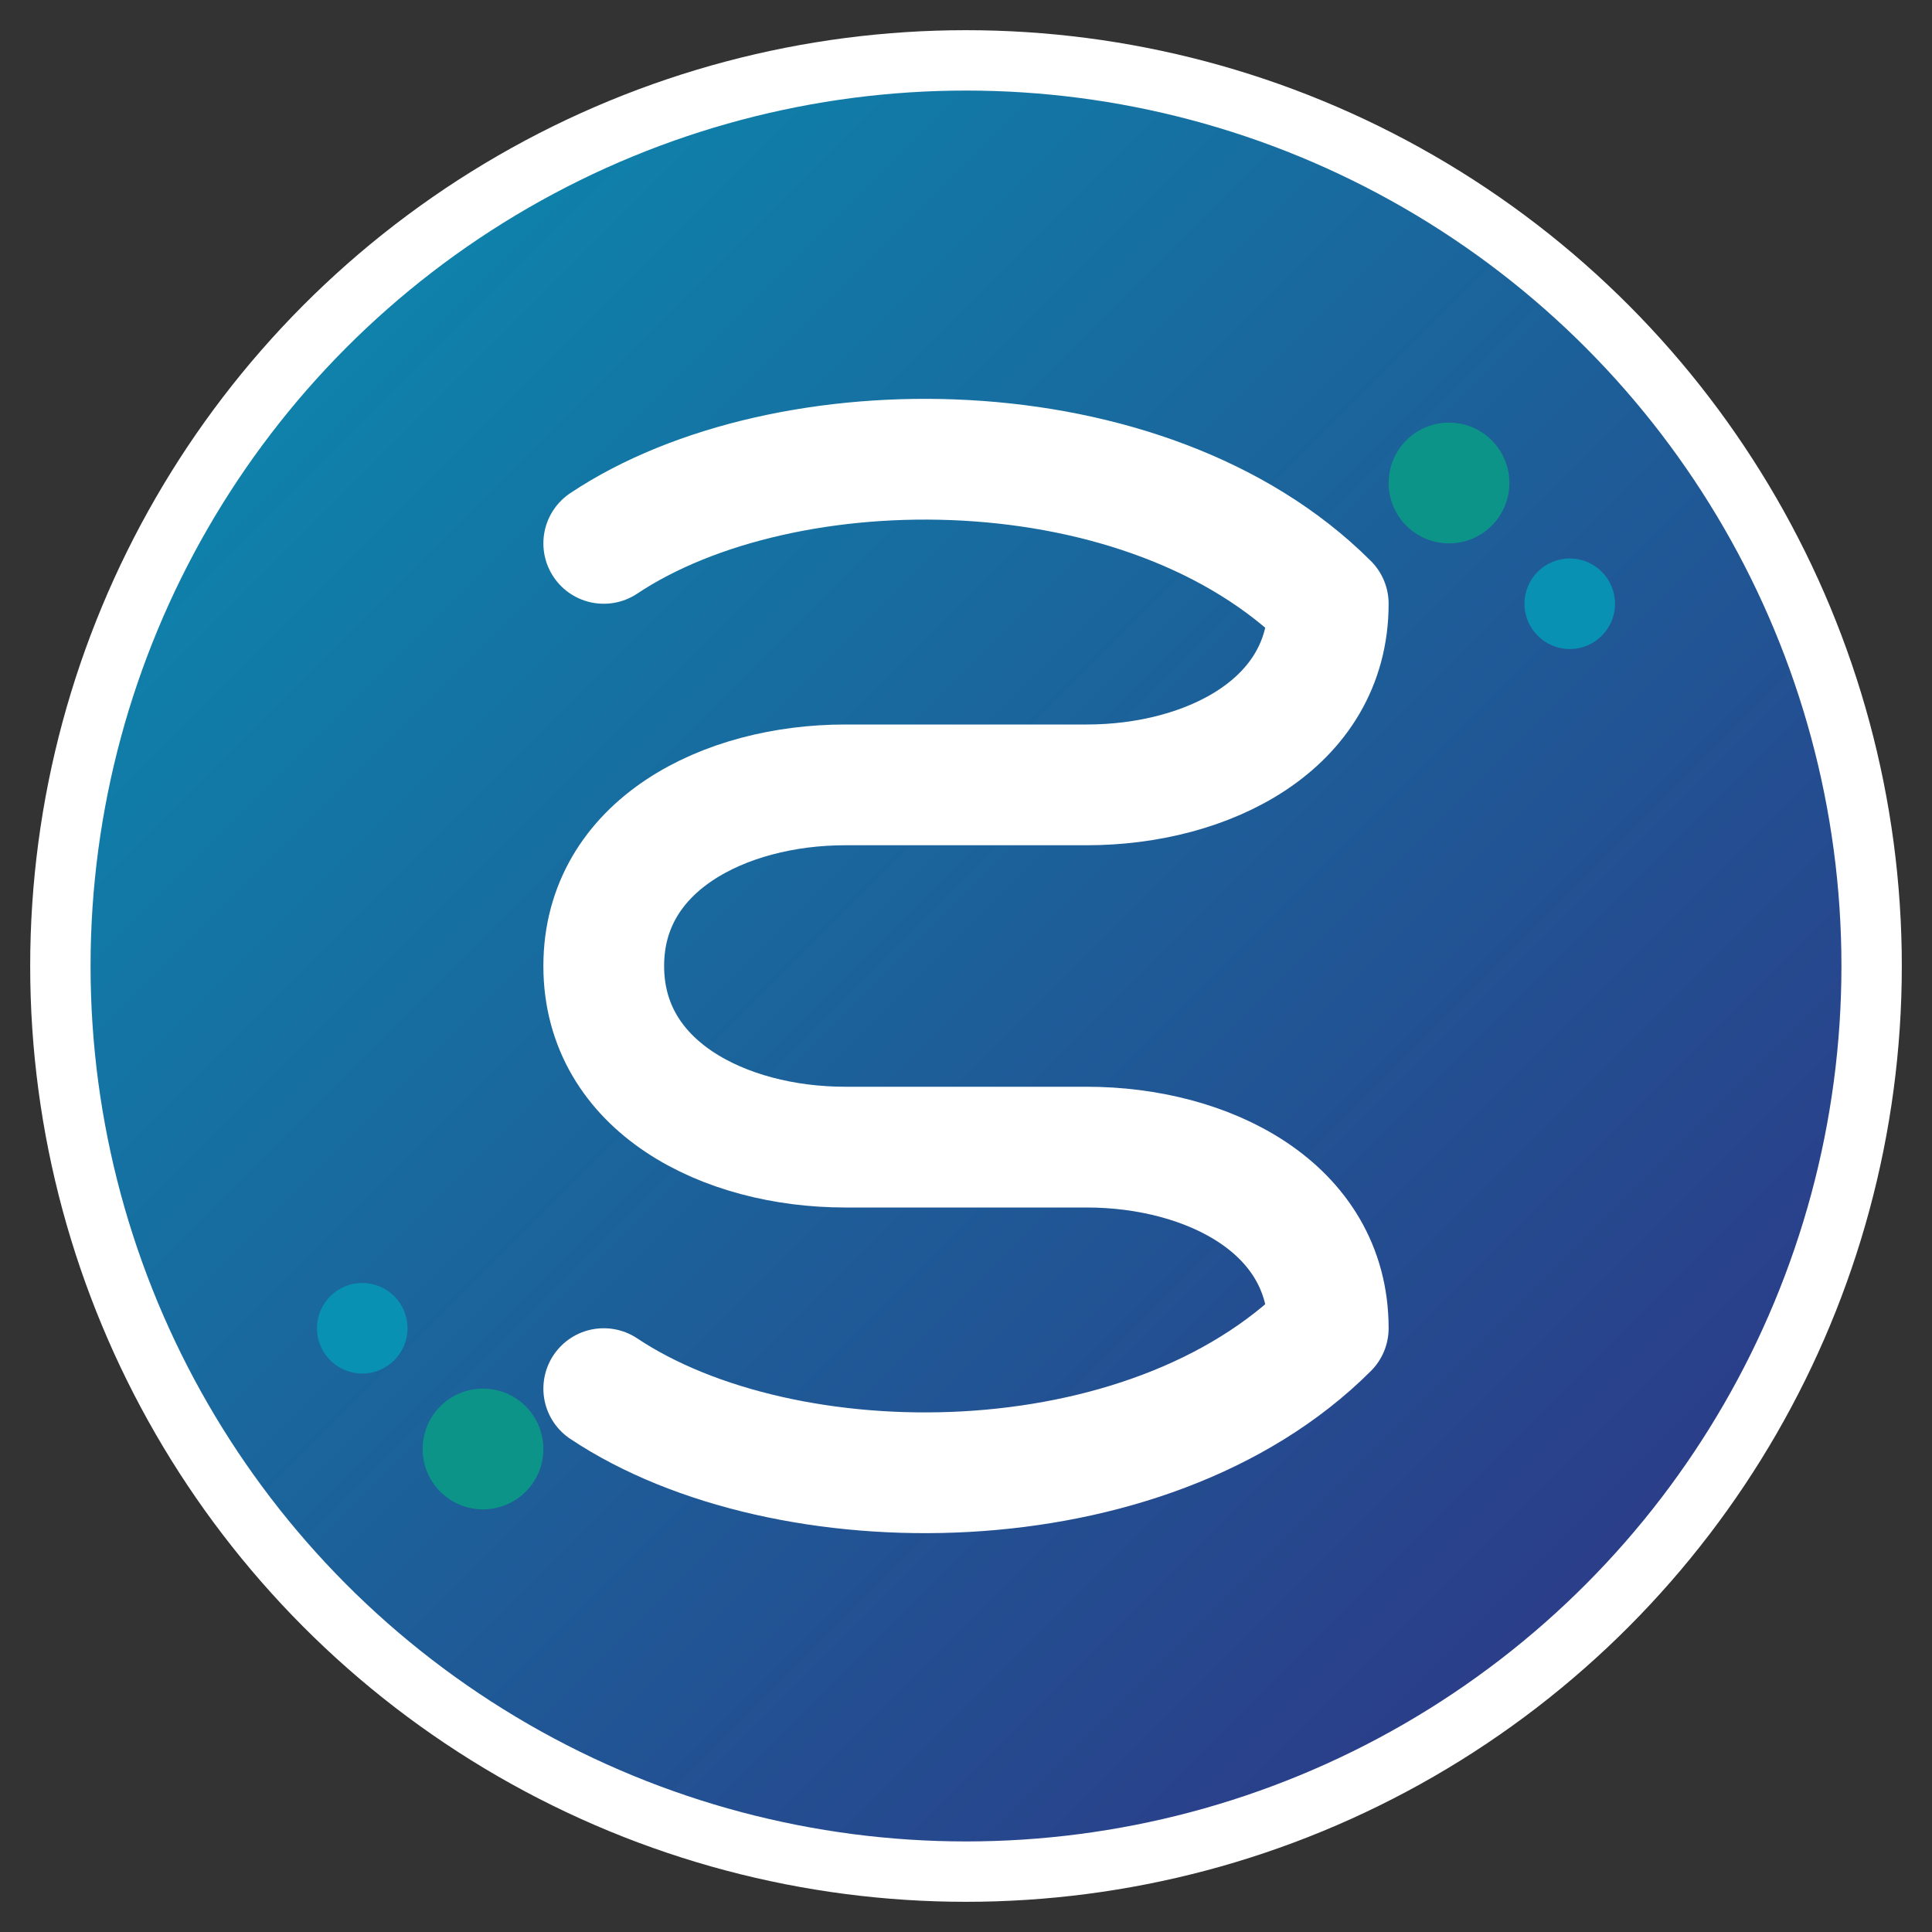 <svg xmlns="http://www.w3.org/2000/svg" viewBox="0 0 64 64" width="64" height="64">
  <rect x="0" y="0" width="64" height="64" fill="#333333" stroke="none"/>
  <defs>
    <linearGradient id="grad1" x1="0%" y1="0%" x2="100%" y2="100%">
      <stop offset="0%" style="stop-color:#0891b2;stop-opacity:1" />
      <stop offset="100%" style="stop-color:#312e81;stop-opacity:1" />
    </linearGradient>
  </defs>
  
  <!-- Background circle -->
  <circle cx="32" cy="32" r="30" fill="url(#grad1)" stroke="#ffffff" stroke-width="2"/>
  
  <!-- Stylized "S" for Strenly -->
  <path d="M20 18 C26 14, 38 14, 44 20 C44 24, 40 26, 36 26 L28 26 C24 26, 20 28, 20 32 C20 36, 24 38, 28 38 L36 38 C40 38, 44 40, 44 44 C38 50, 26 50, 20 46" 
        fill="none" 
        stroke="#ffffff" 
        stroke-width="4" 
        stroke-linecap="round" 
        stroke-linejoin="round"/>
  
  <!-- Small strength dots -->
  <circle cx="48" cy="16" r="2" fill="#0d9488"/>
  <circle cx="52" cy="20" r="1.5" fill="#0891b2"/>
  <circle cx="16" cy="48" r="2" fill="#0d9488"/>
  <circle cx="12" cy="44" r="1.5" fill="#0891b2"/>
</svg>